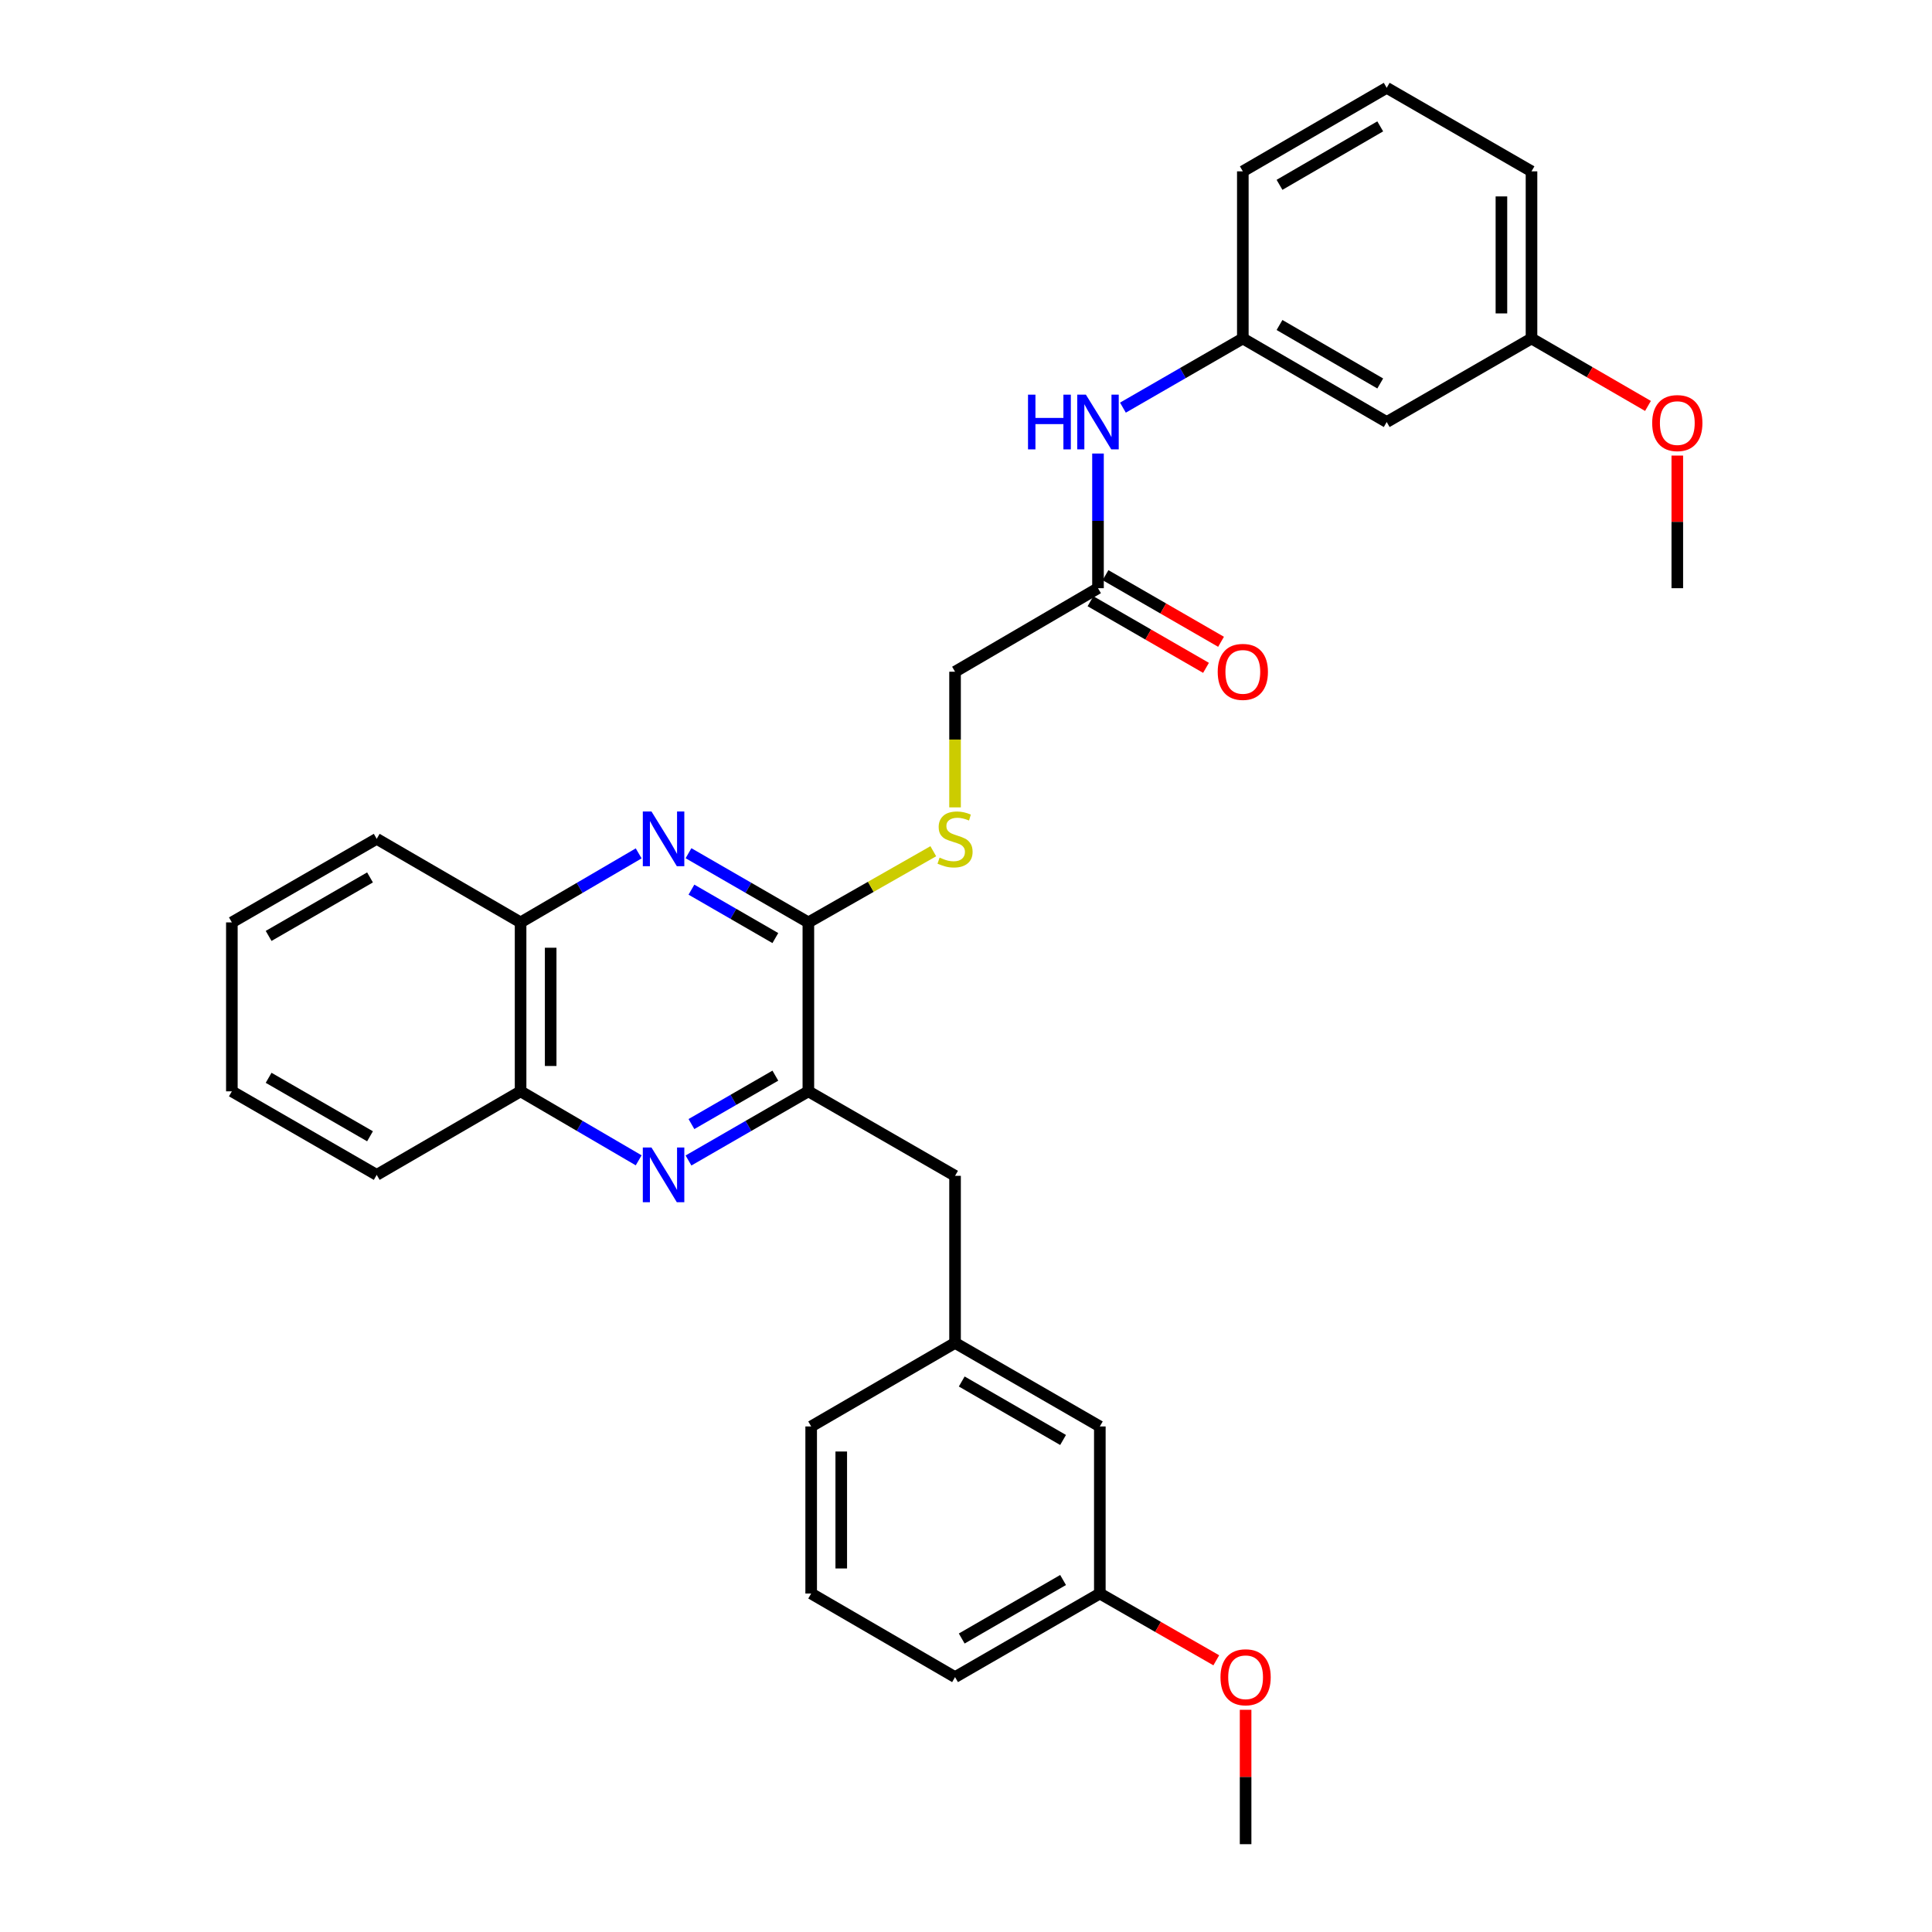 <?xml version='1.0' encoding='iso-8859-1'?>
<svg version='1.1' baseProfile='full'
              xmlns='http://www.w3.org/2000/svg'
                      xmlns:rdkit='http://www.rdkit.org/xml'
                      xmlns:xlink='http://www.w3.org/1999/xlink'
                  xml:space='preserve'
width='1000px' height='1000px' viewBox='0 0 1000 1000'>
<!-- END OF HEADER -->
<rect style='opacity:1.0;fill:#FFFFFF;stroke:none' width='1000' height='1000' x='0' y='0'> </rect>
<path class='bond-1' d='M 356.364,441.625 L 387.386,459.528' style='fill:none;fill-rule:evenodd;stroke:#0000FF;stroke-width:6px;stroke-linecap:butt;stroke-linejoin:miter;stroke-opacity:1' />
<path class='bond-1' d='M 387.386,459.528 L 418.408,477.431' style='fill:none;fill-rule:evenodd;stroke:#000000;stroke-width:6px;stroke-linecap:butt;stroke-linejoin:miter;stroke-opacity:1' />
<path class='bond-1' d='M 357.888,460.482 L 379.603,473.014' style='fill:none;fill-rule:evenodd;stroke:#0000FF;stroke-width:6px;stroke-linecap:butt;stroke-linejoin:miter;stroke-opacity:1' />
<path class='bond-1' d='M 379.603,473.014 L 401.319,485.546' style='fill:none;fill-rule:evenodd;stroke:#000000;stroke-width:6px;stroke-linecap:butt;stroke-linejoin:miter;stroke-opacity:1' />
<path class='bond-4' d='M 330.578,441.708 L 300.017,459.57' style='fill:none;fill-rule:evenodd;stroke:#0000FF;stroke-width:6px;stroke-linecap:butt;stroke-linejoin:miter;stroke-opacity:1' />
<path class='bond-4' d='M 300.017,459.57 L 269.457,477.431' style='fill:none;fill-rule:evenodd;stroke:#000000;stroke-width:6px;stroke-linecap:butt;stroke-linejoin:miter;stroke-opacity:1' />
<path class='bond-0' d='M 330.578,600.585 L 300.017,582.727' style='fill:none;fill-rule:evenodd;stroke:#0000FF;stroke-width:6px;stroke-linecap:butt;stroke-linejoin:miter;stroke-opacity:1' />
<path class='bond-0' d='M 300.017,582.727 L 269.457,564.87' style='fill:none;fill-rule:evenodd;stroke:#000000;stroke-width:6px;stroke-linecap:butt;stroke-linejoin:miter;stroke-opacity:1' />
<path class='bond-31' d='M 356.364,600.668 L 387.386,582.769' style='fill:none;fill-rule:evenodd;stroke:#0000FF;stroke-width:6px;stroke-linecap:butt;stroke-linejoin:miter;stroke-opacity:1' />
<path class='bond-31' d='M 387.386,582.769 L 418.408,564.87' style='fill:none;fill-rule:evenodd;stroke:#000000;stroke-width:6px;stroke-linecap:butt;stroke-linejoin:miter;stroke-opacity:1' />
<path class='bond-31' d='M 357.889,581.812 L 379.605,569.282' style='fill:none;fill-rule:evenodd;stroke:#0000FF;stroke-width:6px;stroke-linecap:butt;stroke-linejoin:miter;stroke-opacity:1' />
<path class='bond-31' d='M 379.605,569.282 L 401.32,556.753' style='fill:none;fill-rule:evenodd;stroke:#000000;stroke-width:6px;stroke-linecap:butt;stroke-linejoin:miter;stroke-opacity:1' />
<path class='bond-2' d='M 418.408,477.431 L 418.408,564.87' style='fill:none;fill-rule:evenodd;stroke:#000000;stroke-width:6px;stroke-linecap:butt;stroke-linejoin:miter;stroke-opacity:1' />
<path class='bond-3' d='M 418.408,477.431 L 450.738,459.013' style='fill:none;fill-rule:evenodd;stroke:#000000;stroke-width:6px;stroke-linecap:butt;stroke-linejoin:miter;stroke-opacity:1' />
<path class='bond-3' d='M 450.738,459.013 L 483.069,440.596' style='fill:none;fill-rule:evenodd;stroke:#CCCC00;stroke-width:6px;stroke-linecap:butt;stroke-linejoin:miter;stroke-opacity:1' />
<path class='bond-8' d='M 418.408,564.87 L 494.333,608.606' style='fill:none;fill-rule:evenodd;stroke:#000000;stroke-width:6px;stroke-linecap:butt;stroke-linejoin:miter;stroke-opacity:1' />
<path class='bond-13' d='M 494.333,417.896 L 494.333,382.79' style='fill:none;fill-rule:evenodd;stroke:#CCCC00;stroke-width:6px;stroke-linecap:butt;stroke-linejoin:miter;stroke-opacity:1' />
<path class='bond-13' d='M 494.333,382.79 L 494.333,347.683' style='fill:none;fill-rule:evenodd;stroke:#000000;stroke-width:6px;stroke-linecap:butt;stroke-linejoin:miter;stroke-opacity:1' />
<path class='bond-5' d='M 269.457,477.431 L 269.457,564.87' style='fill:none;fill-rule:evenodd;stroke:#000000;stroke-width:6px;stroke-linecap:butt;stroke-linejoin:miter;stroke-opacity:1' />
<path class='bond-5' d='M 285.027,490.547 L 285.027,551.754' style='fill:none;fill-rule:evenodd;stroke:#000000;stroke-width:6px;stroke-linecap:butt;stroke-linejoin:miter;stroke-opacity:1' />
<path class='bond-23' d='M 269.457,477.431 L 194.985,434.179' style='fill:none;fill-rule:evenodd;stroke:#000000;stroke-width:6px;stroke-linecap:butt;stroke-linejoin:miter;stroke-opacity:1' />
<path class='bond-22' d='M 269.457,564.87 L 194.985,608.113' style='fill:none;fill-rule:evenodd;stroke:#000000;stroke-width:6px;stroke-linecap:butt;stroke-linejoin:miter;stroke-opacity:1' />
<path class='bond-6' d='M 568.32,304.448 L 494.333,347.683' style='fill:none;fill-rule:evenodd;stroke:#000000;stroke-width:6px;stroke-linecap:butt;stroke-linejoin:miter;stroke-opacity:1' />
<path class='bond-7' d='M 568.32,304.448 L 568.32,269.598' style='fill:none;fill-rule:evenodd;stroke:#000000;stroke-width:6px;stroke-linecap:butt;stroke-linejoin:miter;stroke-opacity:1' />
<path class='bond-7' d='M 568.32,269.598 L 568.32,234.747' style='fill:none;fill-rule:evenodd;stroke:#0000FF;stroke-width:6px;stroke-linecap:butt;stroke-linejoin:miter;stroke-opacity:1' />
<path class='bond-11' d='M 564.431,311.193 L 594.331,328.437' style='fill:none;fill-rule:evenodd;stroke:#000000;stroke-width:6px;stroke-linecap:butt;stroke-linejoin:miter;stroke-opacity:1' />
<path class='bond-11' d='M 594.331,328.437 L 624.232,345.682' style='fill:none;fill-rule:evenodd;stroke:#FF0000;stroke-width:6px;stroke-linecap:butt;stroke-linejoin:miter;stroke-opacity:1' />
<path class='bond-11' d='M 572.21,297.704 L 602.11,314.949' style='fill:none;fill-rule:evenodd;stroke:#000000;stroke-width:6px;stroke-linecap:butt;stroke-linejoin:miter;stroke-opacity:1' />
<path class='bond-11' d='M 602.11,314.949 L 632.011,332.194' style='fill:none;fill-rule:evenodd;stroke:#FF0000;stroke-width:6px;stroke-linecap:butt;stroke-linejoin:miter;stroke-opacity:1' />
<path class='bond-9' d='M 581.224,210.994 L 612.254,193.094' style='fill:none;fill-rule:evenodd;stroke:#0000FF;stroke-width:6px;stroke-linecap:butt;stroke-linejoin:miter;stroke-opacity:1' />
<path class='bond-9' d='M 612.254,193.094 L 643.285,175.194' style='fill:none;fill-rule:evenodd;stroke:#000000;stroke-width:6px;stroke-linecap:butt;stroke-linejoin:miter;stroke-opacity:1' />
<path class='bond-12' d='M 494.333,608.606 L 494.333,695.084' style='fill:none;fill-rule:evenodd;stroke:#000000;stroke-width:6px;stroke-linecap:butt;stroke-linejoin:miter;stroke-opacity:1' />
<path class='bond-10' d='M 643.285,175.194 L 717.756,218.437' style='fill:none;fill-rule:evenodd;stroke:#000000;stroke-width:6px;stroke-linecap:butt;stroke-linejoin:miter;stroke-opacity:1' />
<path class='bond-10' d='M 662.274,168.215 L 714.405,198.485' style='fill:none;fill-rule:evenodd;stroke:#000000;stroke-width:6px;stroke-linecap:butt;stroke-linejoin:miter;stroke-opacity:1' />
<path class='bond-21' d='M 643.285,175.194 L 643.285,88.689' style='fill:none;fill-rule:evenodd;stroke:#000000;stroke-width:6px;stroke-linecap:butt;stroke-linejoin:miter;stroke-opacity:1' />
<path class='bond-15' d='M 717.756,218.437 L 792.704,175.194' style='fill:none;fill-rule:evenodd;stroke:#000000;stroke-width:6px;stroke-linecap:butt;stroke-linejoin:miter;stroke-opacity:1' />
<path class='bond-14' d='M 494.333,695.084 L 569.272,738.328' style='fill:none;fill-rule:evenodd;stroke:#000000;stroke-width:6px;stroke-linecap:butt;stroke-linejoin:miter;stroke-opacity:1' />
<path class='bond-14' d='M 497.792,715.057 L 550.249,745.328' style='fill:none;fill-rule:evenodd;stroke:#000000;stroke-width:6px;stroke-linecap:butt;stroke-linejoin:miter;stroke-opacity:1' />
<path class='bond-24' d='M 494.333,695.084 L 419.862,738.328' style='fill:none;fill-rule:evenodd;stroke:#000000;stroke-width:6px;stroke-linecap:butt;stroke-linejoin:miter;stroke-opacity:1' />
<path class='bond-16' d='M 569.272,738.328 L 569.272,824.806' style='fill:none;fill-rule:evenodd;stroke:#000000;stroke-width:6px;stroke-linecap:butt;stroke-linejoin:miter;stroke-opacity:1' />
<path class='bond-17' d='M 792.704,175.194 L 822.847,192.653' style='fill:none;fill-rule:evenodd;stroke:#000000;stroke-width:6px;stroke-linecap:butt;stroke-linejoin:miter;stroke-opacity:1' />
<path class='bond-17' d='M 822.847,192.653 L 852.99,210.112' style='fill:none;fill-rule:evenodd;stroke:#FF0000;stroke-width:6px;stroke-linecap:butt;stroke-linejoin:miter;stroke-opacity:1' />
<path class='bond-34' d='M 792.704,175.194 L 792.704,88.689' style='fill:none;fill-rule:evenodd;stroke:#000000;stroke-width:6px;stroke-linecap:butt;stroke-linejoin:miter;stroke-opacity:1' />
<path class='bond-34' d='M 777.133,162.218 L 777.133,101.665' style='fill:none;fill-rule:evenodd;stroke:#000000;stroke-width:6px;stroke-linecap:butt;stroke-linejoin:miter;stroke-opacity:1' />
<path class='bond-18' d='M 569.272,824.806 L 599.409,842.086' style='fill:none;fill-rule:evenodd;stroke:#000000;stroke-width:6px;stroke-linecap:butt;stroke-linejoin:miter;stroke-opacity:1' />
<path class='bond-18' d='M 599.409,842.086 L 629.547,859.367' style='fill:none;fill-rule:evenodd;stroke:#FF0000;stroke-width:6px;stroke-linecap:butt;stroke-linejoin:miter;stroke-opacity:1' />
<path class='bond-33' d='M 569.272,824.806 L 494.333,868.067' style='fill:none;fill-rule:evenodd;stroke:#000000;stroke-width:6px;stroke-linecap:butt;stroke-linejoin:miter;stroke-opacity:1' />
<path class='bond-33' d='M 550.246,817.81 L 497.789,848.093' style='fill:none;fill-rule:evenodd;stroke:#000000;stroke-width:6px;stroke-linecap:butt;stroke-linejoin:miter;stroke-opacity:1' />
<path class='bond-28' d='M 868.17,235.803 L 868.17,270.126' style='fill:none;fill-rule:evenodd;stroke:#FF0000;stroke-width:6px;stroke-linecap:butt;stroke-linejoin:miter;stroke-opacity:1' />
<path class='bond-28' d='M 868.17,270.126 L 868.17,304.448' style='fill:none;fill-rule:evenodd;stroke:#000000;stroke-width:6px;stroke-linecap:butt;stroke-linejoin:miter;stroke-opacity:1' />
<path class='bond-27' d='M 644.721,884.989 L 644.721,919.767' style='fill:none;fill-rule:evenodd;stroke:#FF0000;stroke-width:6px;stroke-linecap:butt;stroke-linejoin:miter;stroke-opacity:1' />
<path class='bond-27' d='M 644.721,919.767 L 644.721,954.545' style='fill:none;fill-rule:evenodd;stroke:#000000;stroke-width:6px;stroke-linecap:butt;stroke-linejoin:miter;stroke-opacity:1' />
<path class='bond-19' d='M 419.862,824.806 L 419.862,738.328' style='fill:none;fill-rule:evenodd;stroke:#000000;stroke-width:6px;stroke-linecap:butt;stroke-linejoin:miter;stroke-opacity:1' />
<path class='bond-19' d='M 435.432,811.835 L 435.432,751.3' style='fill:none;fill-rule:evenodd;stroke:#000000;stroke-width:6px;stroke-linecap:butt;stroke-linejoin:miter;stroke-opacity:1' />
<path class='bond-26' d='M 419.862,824.806 L 494.333,868.067' style='fill:none;fill-rule:evenodd;stroke:#000000;stroke-width:6px;stroke-linecap:butt;stroke-linejoin:miter;stroke-opacity:1' />
<path class='bond-20' d='M 717.756,45.455 L 643.285,88.689' style='fill:none;fill-rule:evenodd;stroke:#000000;stroke-width:6px;stroke-linecap:butt;stroke-linejoin:miter;stroke-opacity:1' />
<path class='bond-20' d='M 714.403,65.406 L 662.273,95.67' style='fill:none;fill-rule:evenodd;stroke:#000000;stroke-width:6px;stroke-linecap:butt;stroke-linejoin:miter;stroke-opacity:1' />
<path class='bond-25' d='M 717.756,45.455 L 792.704,88.689' style='fill:none;fill-rule:evenodd;stroke:#000000;stroke-width:6px;stroke-linecap:butt;stroke-linejoin:miter;stroke-opacity:1' />
<path class='bond-32' d='M 194.985,608.113 L 120.012,564.87' style='fill:none;fill-rule:evenodd;stroke:#000000;stroke-width:6px;stroke-linecap:butt;stroke-linejoin:miter;stroke-opacity:1' />
<path class='bond-32' d='M 191.519,588.139 L 139.037,557.868' style='fill:none;fill-rule:evenodd;stroke:#000000;stroke-width:6px;stroke-linecap:butt;stroke-linejoin:miter;stroke-opacity:1' />
<path class='bond-29' d='M 194.985,434.179 L 120.012,477.431' style='fill:none;fill-rule:evenodd;stroke:#000000;stroke-width:6px;stroke-linecap:butt;stroke-linejoin:miter;stroke-opacity:1' />
<path class='bond-29' d='M 191.52,454.154 L 139.039,484.431' style='fill:none;fill-rule:evenodd;stroke:#000000;stroke-width:6px;stroke-linecap:butt;stroke-linejoin:miter;stroke-opacity:1' />
<path class='bond-30' d='M 120.012,477.431 L 120.012,564.87' style='fill:none;fill-rule:evenodd;stroke:#000000;stroke-width:6px;stroke-linecap:butt;stroke-linejoin:miter;stroke-opacity:1' />
<path  class='atom-0' d='M 337.201 420.019
L 346.481 435.019
Q 347.401 436.499, 348.881 439.179
Q 350.361 441.859, 350.441 442.019
L 350.441 420.019
L 354.201 420.019
L 354.201 448.339
L 350.321 448.339
L 340.361 431.939
Q 339.201 430.019, 337.961 427.819
Q 336.761 425.619, 336.401 424.939
L 336.401 448.339
L 332.721 448.339
L 332.721 420.019
L 337.201 420.019
' fill='#0000FF'/>
<path  class='atom-1' d='M 337.201 593.953
L 346.481 608.953
Q 347.401 610.433, 348.881 613.113
Q 350.361 615.793, 350.441 615.953
L 350.441 593.953
L 354.201 593.953
L 354.201 622.273
L 350.321 622.273
L 340.361 605.873
Q 339.201 603.953, 337.961 601.753
Q 336.761 599.553, 336.401 598.873
L 336.401 622.273
L 332.721 622.273
L 332.721 593.953
L 337.201 593.953
' fill='#0000FF'/>
<path  class='atom-4' d='M 486.333 443.899
Q 486.653 444.019, 487.973 444.579
Q 489.293 445.139, 490.733 445.499
Q 492.213 445.819, 493.653 445.819
Q 496.333 445.819, 497.893 444.539
Q 499.453 443.219, 499.453 440.939
Q 499.453 439.379, 498.653 438.419
Q 497.893 437.459, 496.693 436.939
Q 495.493 436.419, 493.493 435.819
Q 490.973 435.059, 489.453 434.339
Q 487.973 433.619, 486.893 432.099
Q 485.853 430.579, 485.853 428.019
Q 485.853 424.459, 488.253 422.259
Q 490.693 420.059, 495.493 420.059
Q 498.773 420.059, 502.493 421.619
L 501.573 424.699
Q 498.173 423.299, 495.613 423.299
Q 492.853 423.299, 491.333 424.459
Q 489.813 425.579, 489.853 427.539
Q 489.853 429.059, 490.613 429.979
Q 491.413 430.899, 492.533 431.419
Q 493.693 431.939, 495.613 432.539
Q 498.173 433.339, 499.693 434.139
Q 501.213 434.939, 502.293 436.579
Q 503.413 438.179, 503.413 440.939
Q 503.413 444.859, 500.773 446.979
Q 498.173 449.059, 493.813 449.059
Q 491.293 449.059, 489.373 448.499
Q 487.493 447.979, 485.253 447.059
L 486.333 443.899
' fill='#CCCC00'/>
<path  class='atom-8' d='M 532.1 204.277
L 535.94 204.277
L 535.94 216.317
L 550.42 216.317
L 550.42 204.277
L 554.26 204.277
L 554.26 232.597
L 550.42 232.597
L 550.42 219.517
L 535.94 219.517
L 535.94 232.597
L 532.1 232.597
L 532.1 204.277
' fill='#0000FF'/>
<path  class='atom-8' d='M 562.06 204.277
L 571.34 219.277
Q 572.26 220.757, 573.74 223.437
Q 575.22 226.117, 575.3 226.277
L 575.3 204.277
L 579.06 204.277
L 579.06 232.597
L 575.18 232.597
L 565.22 216.197
Q 564.06 214.277, 562.82 212.077
Q 561.62 209.877, 561.26 209.197
L 561.26 232.597
L 557.58 232.597
L 557.58 204.277
L 562.06 204.277
' fill='#0000FF'/>
<path  class='atom-12' d='M 630.285 347.763
Q 630.285 340.963, 633.645 337.163
Q 637.005 333.363, 643.285 333.363
Q 649.565 333.363, 652.925 337.163
Q 656.285 340.963, 656.285 347.763
Q 656.285 354.643, 652.885 358.563
Q 649.485 362.443, 643.285 362.443
Q 637.045 362.443, 633.645 358.563
Q 630.285 354.683, 630.285 347.763
M 643.285 359.243
Q 647.605 359.243, 649.925 356.363
Q 652.285 353.443, 652.285 347.763
Q 652.285 342.203, 649.925 339.403
Q 647.605 336.563, 643.285 336.563
Q 638.965 336.563, 636.605 339.363
Q 634.285 342.163, 634.285 347.763
Q 634.285 353.483, 636.605 356.363
Q 638.965 359.243, 643.285 359.243
' fill='#FF0000'/>
<path  class='atom-18' d='M 855.17 218.984
Q 855.17 212.184, 858.53 208.384
Q 861.89 204.584, 868.17 204.584
Q 874.45 204.584, 877.81 208.384
Q 881.17 212.184, 881.17 218.984
Q 881.17 225.864, 877.77 229.784
Q 874.37 233.664, 868.17 233.664
Q 861.93 233.664, 858.53 229.784
Q 855.17 225.904, 855.17 218.984
M 868.17 230.464
Q 872.49 230.464, 874.81 227.584
Q 877.17 224.664, 877.17 218.984
Q 877.17 213.424, 874.81 210.624
Q 872.49 207.784, 868.17 207.784
Q 863.85 207.784, 861.49 210.584
Q 859.17 213.384, 859.17 218.984
Q 859.17 224.704, 861.49 227.584
Q 863.85 230.464, 868.17 230.464
' fill='#FF0000'/>
<path  class='atom-19' d='M 631.721 868.147
Q 631.721 861.347, 635.081 857.547
Q 638.441 853.747, 644.721 853.747
Q 651.001 853.747, 654.361 857.547
Q 657.721 861.347, 657.721 868.147
Q 657.721 875.027, 654.321 878.947
Q 650.921 882.827, 644.721 882.827
Q 638.481 882.827, 635.081 878.947
Q 631.721 875.067, 631.721 868.147
M 644.721 879.627
Q 649.041 879.627, 651.361 876.747
Q 653.721 873.827, 653.721 868.147
Q 653.721 862.587, 651.361 859.787
Q 649.041 856.947, 644.721 856.947
Q 640.401 856.947, 638.041 859.747
Q 635.721 862.547, 635.721 868.147
Q 635.721 873.867, 638.041 876.747
Q 640.401 879.627, 644.721 879.627
' fill='#FF0000'/>
</svg>
